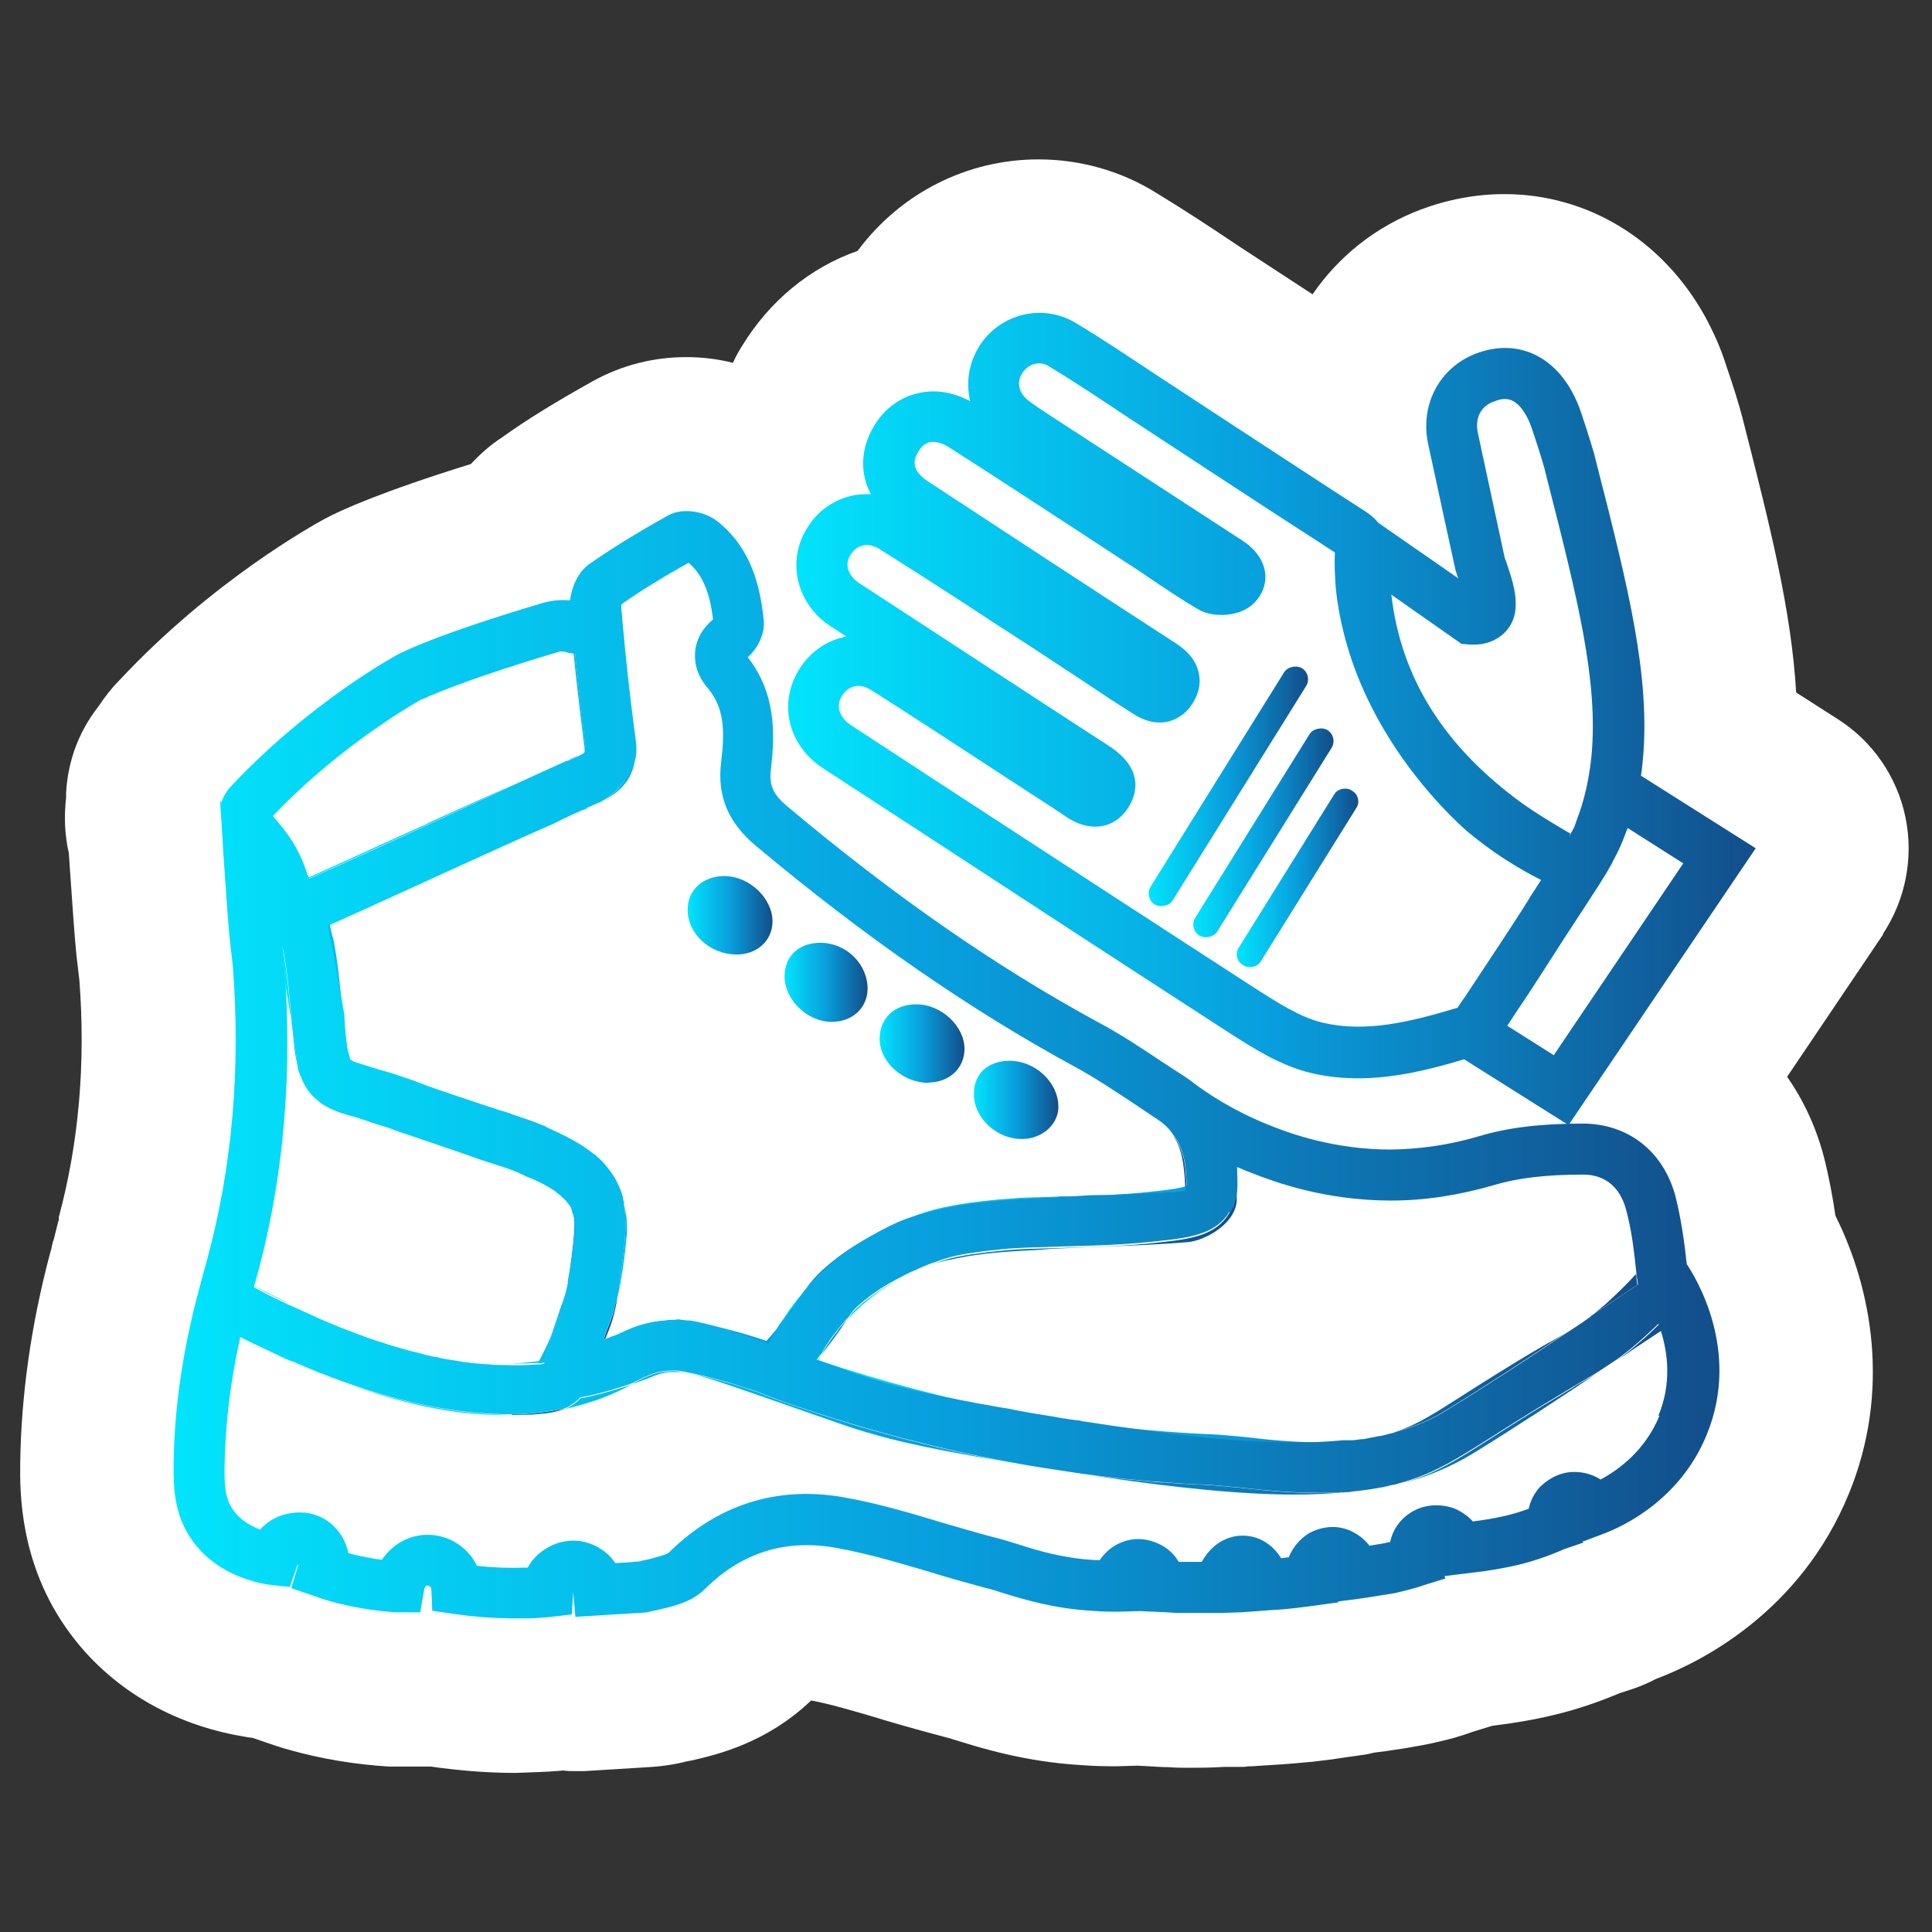 <?xml version="1.0" encoding="UTF-8"?>
<svg xmlns="http://www.w3.org/2000/svg" xmlns:xlink="http://www.w3.org/1999/xlink" id="uuid-3c21e05f-9b9e-4f5f-889c-8c35145c18b5" viewBox="0 0 64 64">
  <rect x="0" y="0" width="64" height="64" fill="#333333" stroke="none"/>
  <defs>
    <style>.uuid-391cfef4-df9a-4080-8958-23860126b036{fill:url(#uuid-c272b717-553e-4a99-bcbf-ac569b87712d);}.uuid-391cfef4-df9a-4080-8958-23860126b036,.uuid-3c709a75-86f7-45a6-9519-279f47538a77,.uuid-f1a00207-18e6-400c-9767-2ef8fee66da2,.uuid-5327930f-96c9-42a7-a0b0-feb8ec52b339,.uuid-196dbf17-a972-48dd-97af-a3044333a392,.uuid-8266a589-4ed4-4cfc-8564-9c2c7b975f0c,.uuid-1bcc7863-41c9-4e34-9562-cbb96bd1bd02,.uuid-60dfbbbe-ced5-4808-a0a4-b6cdbbc2f222,.uuid-88664af5-d9ac-44b2-ab30-388205436e50,.uuid-2a176644-8ef5-4b62-b0c2-2d0c437e9405,.uuid-56751665-7b16-4475-bd10-464ce7faf182,.uuid-41683ccc-cb8f-4d7a-84b4-4ca854b5338d,.uuid-84ccbe09-80ca-4aae-8b0d-28164912d16c,.uuid-c8545027-0b39-45a4-8463-48b7a6f2e3eb,.uuid-cd3fe1c7-0e7a-4f99-bf96-aecff764f839{stroke-width:0px;}.uuid-3c709a75-86f7-45a6-9519-279f47538a77{fill:none;}.uuid-f1a00207-18e6-400c-9767-2ef8fee66da2{fill:url(#uuid-74bcc1e0-54cc-4dfd-b6c6-9543c9d02b2f);}.uuid-5327930f-96c9-42a7-a0b0-feb8ec52b339{fill:url(#uuid-5e98e93c-4700-4989-afc4-60bf372902a9);}.uuid-196dbf17-a972-48dd-97af-a3044333a392{fill:url(#uuid-84a85a43-ef86-40f5-85bd-0ff7e55c601c);}.uuid-8266a589-4ed4-4cfc-8564-9c2c7b975f0c{fill:url(#uuid-f0cdd4b8-6028-4fcf-af74-071fbd580dc9);}.uuid-1bcc7863-41c9-4e34-9562-cbb96bd1bd02{fill:url(#uuid-dbc1d25d-0777-4275-aa79-04a834f61d03);}.uuid-60dfbbbe-ced5-4808-a0a4-b6cdbbc2f222{fill:url(#uuid-ea15d4cf-fec4-46fb-93ec-aa935a0c2fd5);}.uuid-88664af5-d9ac-44b2-ab30-388205436e50{fill:url(#uuid-05e2f7b5-ece7-438b-9de6-e409a930f64c);}.uuid-2a176644-8ef5-4b62-b0c2-2d0c437e9405{fill:url(#uuid-4306c278-f0f8-41e6-8f13-ebb3cc55f697);}.uuid-56751665-7b16-4475-bd10-464ce7faf182{fill:url(#uuid-d9f88085-740d-452e-84bd-e5997d7140cd);}.uuid-41683ccc-cb8f-4d7a-84b4-4ca854b5338d{fill:url(#uuid-62b32771-f3c2-4e9f-ac32-42e5c52d2c28);}.uuid-84ccbe09-80ca-4aae-8b0d-28164912d16c{fill:url(#uuid-6f96898e-03e8-48e3-9ff4-ae7cd920d0c0);}.uuid-c8545027-0b39-45a4-8463-48b7a6f2e3eb{fill:url(#uuid-bd776535-1c61-404c-9997-7e5def7f7865);}.uuid-cd3fe1c7-0e7a-4f99-bf96-aecff764f839{fill:#fff;}</style>
    <linearGradient id="uuid-d9f88085-740d-452e-84bd-e5997d7140cd" x1="26.1" y1="23.82" x2="58.17" y2="23.82" gradientUnits="userSpaceOnUse">
      <stop offset="0" stop-color="#02e4fc"></stop>
      <stop offset=".5" stop-color="#089edd"></stop>
      <stop offset="1" stop-color="#124e8a"></stop>
    </linearGradient>
    <linearGradient id="uuid-62b32771-f3c2-4e9f-ac32-42e5c52d2c28" x1="38.05" y1="26.05" x2="43.32" y2="26.05" gradientTransform="translate(41.29 -22.26) rotate(58.09)" xlink:href="#uuid-d9f88085-740d-452e-84bd-e5997d7140cd"></linearGradient>
    <linearGradient id="uuid-f0cdd4b8-6028-4fcf-af74-071fbd580dc9" x1="39.52" y1="27.59" x2="44.17" y2="27.59" gradientTransform="translate(43.15 -22.52) rotate(58.09)" xlink:href="#uuid-d9f88085-740d-452e-84bd-e5997d7140cd"></linearGradient>
    <linearGradient id="uuid-6f96898e-03e8-48e3-9ff4-ae7cd920d0c0" x1="40.96" y1="29.08" x2="44.99" y2="29.08" gradientTransform="translate(44.94 -22.77) rotate(58.09)" xlink:href="#uuid-d9f88085-740d-452e-84bd-e5997d7140cd"></linearGradient>
    <linearGradient id="uuid-5e98e93c-4700-4989-afc4-60bf372902a9" x1="9.34" y1="33.73" x2="40.98" y2="33.73" xlink:href="#uuid-d9f88085-740d-452e-84bd-e5997d7140cd"></linearGradient>
    <linearGradient id="uuid-dbc1d25d-0777-4275-aa79-04a834f61d03" x1="6.71" y1="45.63" x2="54.24" y2="45.63" xlink:href="#uuid-d9f88085-740d-452e-84bd-e5997d7140cd"></linearGradient>
    <linearGradient id="uuid-ea15d4cf-fec4-46fb-93ec-aa935a0c2fd5" x1="24.82" y1="44.22" x2="55.04" y2="44.22" xlink:href="#uuid-d9f88085-740d-452e-84bd-e5997d7140cd"></linearGradient>
    <linearGradient id="uuid-bd776535-1c61-404c-9997-7e5def7f7865" x1="7.29" y1="36.71" x2="20.71" y2="36.71" xlink:href="#uuid-d9f88085-740d-452e-84bd-e5997d7140cd"></linearGradient>
    <linearGradient id="uuid-4306c278-f0f8-41e6-8f13-ebb3cc55f697" x1="5.75" y1="35.28" x2="56.96" y2="35.28" xlink:href="#uuid-d9f88085-740d-452e-84bd-e5997d7140cd"></linearGradient>
    <linearGradient id="uuid-74bcc1e0-54cc-4dfd-b6c6-9543c9d02b2f" x1="29.14" y1="34.56" x2="31.95" y2="34.56" xlink:href="#uuid-d9f88085-740d-452e-84bd-e5997d7140cd"></linearGradient>
    <linearGradient id="uuid-84a85a43-ef86-40f5-85bd-0ff7e55c601c" x1="22.78" y1="30.32" x2="25.59" y2="30.32" xlink:href="#uuid-d9f88085-740d-452e-84bd-e5997d7140cd"></linearGradient>
    <linearGradient id="uuid-05e2f7b5-ece7-438b-9de6-e409a930f64c" x1="32.26" y1="36.43" x2="35.06" y2="36.43" xlink:href="#uuid-d9f88085-740d-452e-84bd-e5997d7140cd"></linearGradient>
    <linearGradient id="uuid-c272b717-553e-4a99-bcbf-ac569b87712d" x1="25.99" y1="32.54" x2="28.74" y2="32.54" xlink:href="#uuid-d9f88085-740d-452e-84bd-e5997d7140cd"></linearGradient>
  </defs>
  <g id="uuid-8eb6e260-fe9c-4c3d-94f6-ef6878b453f9">
    <rect class="uuid-3c709a75-86f7-45a6-9519-279f47538a77" width="64" height="64"></rect>
  </g>
  <g id="uuid-4444891f-b67e-43dc-9cc9-855ca76d40ac">
    <path class="uuid-cd3fe1c7-0e7a-4f99-bf96-aecff764f839" d="M62.39,30.94l-3.19,4.73c.54.77.95,1.65,1.21,2.62.18.7.3,1.36.39,1.98,1.21,2.42,1.84,5.81.45,9.2-1.61,3.95-4.94,5.59-6.3,6.11l-.1.04c-.23.12-.48.23-.74.32l-.46.15c-.74.31-1.48.56-2.22.73-.57.14-1.26.26-2,.35l-.65.2c-.38.14-.77.25-1.18.34-.3.07-.56.12-1.04.2-.19.03-.41.06-.66.1l-.39.05c-.15.04-.31.07-.48.09,0,0-.86.12-.89.13l-.66.08c-.46.04-.85.08-1.23.1l-.78.05c-.08,0-.15,0-.24.02h-.65c-.51.03-.86.03-1.14.03-.25,0-.47,0-.73-.02-.23,0-.46-.02-.64-.03l-.39-.02s-.64.02-.68.02c-.29,0-.7,0-1.21-.04-1.82-.11-3.28-.56-4.08-.81-.14-.04-.22-.07-.3-.09-.76-.2-1.44-.39-2.12-.59l-.19-.06c-.85-.25-1.59-.47-2.23-.59-1.49,1.42-3.12,1.79-3.92,1.98l-.21.04c-.59.15-1.07.18-1.44.2l-1.94.12c-.11,0-.21,0-.32,0-.13,0-.25,0-.38-.02-.34.03-.68.05-1.05.06-.05,0-.42.02-.55.02-.93,0-1.87-.08-2.79-.21h-.07c-.08,0-.18,0-.26,0h-.76c-.09,0-.2,0-.29,0-1.12-.07-2.24-.25-3.33-.56-.29-.08-.55-.17-.81-.26l-.38-.13s-.24-.03-.32-.05c-2.38-.4-4.42-1.62-5.75-3.44-1.67-2.27-1.64-4.7-1.63-5.61.03-2.25.36-4.59.99-6.96,0,0,.02-.08.05-.18,0-.04.02-.09.03-.14,0-.03.02-.07.03-.1.03-.09.05-.18.05-.19l.11-.44s0-.03.02-.03c0,0,0-.03,0-.04v-.02s0-.02,0-.03c0,0,0-.02,0-.03.66-2.45.89-5.08.68-7.83l-.1-.86c-.05-.46-.15-1.88-.2-2.63l-.05-.73c-.14-.61-.16-1.22-.09-1.85,0-.02,0-.04,0-.06v-.1c.06-1.04.42-2.01,1.05-2.82,0-.02.02-.03.03-.04.2-.3.42-.59.68-.85,3.08-3.3,6.42-5.14,6.8-5.35.56-.3,1.89-.9,4.85-1.82.31-.33.64-.63,1.03-.88.82-.59,1.8-1.19,3.02-1.87.96-.53,2.01-.79,3.08-.79.53,0,1.04.06,1.55.19.08-.19.18-.36.29-.54.91-1.5,2.25-2.61,3.84-3.17,1.42-1.91,3.62-3.03,5.99-3.03,1.38,0,2.74.38,3.92,1.12.92.56,1.82,1.15,2.68,1.73l2.48,1.62c.86-1.25,2.08-2.24,3.59-2.81.88-.33,1.82-.51,2.76-.51,2.76,0,5.24,1.51,6.65,4.05.27.5.52,1.04.7,1.62.26.76.42,1.28.53,1.7l.07.27c.85,3.34,1.56,6.14,1.72,8.87l1.36.87c1.16.73,1.98,1.91,2.26,3.26.28,1.35,0,2.75-.76,3.89Z"></path>
    <path class="uuid-56751665-7b16-4475-bd10-464ce7faf182" d="M54.36,25.69c.03-.17.04-.33.06-.5.26-2.77-.48-5.73-1.53-9.83l-.08-.32s-.17-.59-.42-1.33c-.09-.28-.2-.53-.33-.76-.69-1.24-1.89-1.72-3.16-1.24-1.21.46-1.87,1.69-1.59,3,.44,2.05.89,4.11.91,4.19l.07.22s.02.03.02.04l-2.65-1.84c-.18-.22-.38-.35-.51-.43-1.4-.9-2.79-1.82-4.19-2.73l-2.7-1.77c-.86-.57-1.71-1.14-2.59-1.67-1.09-.68-2.51-.36-3.22.73-.36.57-.46,1.23-.31,1.84-.58-.31-1.19-.4-1.75-.26-.59.14-1.1.52-1.43,1.07-.46.76-.48,1.58-.11,2.27-.22,0-.45,0-.66.06-.61.14-1.14.53-1.47,1.09-.67,1.1-.32,2.5.8,3.23.18.11.35.22.52.34-.04,0-.08,0-.11.02-.6.14-1.12.52-1.46,1.07-.7,1.14-.36,2.52.81,3.28l3.27,2.13c3.39,2.22,6.78,4.43,10.18,6.63.75.48,1.69,1.09,2.72,1.33.52.12,1.04.17,1.54.17,1.19,0,2.35-.28,3.51-.63l3.46,2.18,6.2-9.17-3.81-2.41ZM48.43,21.33l.24.02c.6.04.96-.19,1.16-.38.66-.65.32-1.62.05-2.4l-.03-.07c-.07-.33-.48-2.24-.89-4.14-.11-.5.08-.9.53-1.06.35-.14.71-.17,1.07.47.08.14.15.31.21.5.22.65.37,1.16.38,1.2l.08.32c1.04,4.08,1.72,6.77,1.49,9.25-.08.78-.24,1.48-.48,2.1l-.08.23c-.03.07-.08.16-.13.25-.02.03-.03.07-.06.11.02-.03.04-.08.05-.12-.02,0-.04-.03-.06-.03-.53-.31-1.04-.62-1.51-.95-2.6-1.88-4.04-4.16-4.36-6.93l2.34,1.64ZM48.47,33.1s-.05.08-.08.12c-.03.06-.08.11-.11.17t-.02,0c-1.57.47-3.01.82-4.43.49-.75-.17-1.51-.67-2.19-1.1-3.4-2.2-6.79-4.41-10.18-6.62l-3.26-2.13c-.31-.2-.56-.57-.31-.98.1-.16.24-.27.4-.31.04,0,.08-.02.13-.02.14,0,.3.05.44.14,1.49.94,2.95,1.91,4.43,2.87l1.66,1.08.3.2c.17.12.68.47,1.28.35.25-.05.59-.2.86-.63.21-.34.58-1.21-.64-2.01-2.78-1.8-5.53-3.61-8.3-5.41-.36-.25-.48-.61-.28-.93.1-.16.25-.28.41-.31.16-.04.34,0,.51.09,1.27.8,2.53,1.61,3.79,2.44l1.19.77c.89.59,1.79,1.17,2.68,1.77l.75.48c.15.1.61.4,1.16.29.24-.05.58-.2.84-.6.37-.57.23-1.06.11-1.31-.16-.33-.45-.55-.66-.69-2.73-1.77-5.46-3.56-8.19-5.35-.68-.44-.44-.83-.33-1.01.09-.16.21-.26.36-.3.18-.04.42.02.65.17,1.46.93,2.91,1.88,4.35,2.82l1.51.99c.24.15.48.31.71.47.55.37,1.12.76,1.71,1.1.48.27,1.37.24,1.83-.23.27-.27.4-.63.36-.98-.03-.29-.19-.71-.75-1.08-2.14-1.39-4.27-2.78-6.44-4.19-.22-.14-.44-.29-.65-.45-.32-.24-.41-.61-.2-.92.18-.27.54-.43.89-.21.87.53,1.71,1.09,2.55,1.65l2.7,1.77c1.4.92,2.8,1.83,4.21,2.74h0c-.02.4,0,.79.03,1.18.05.52.2,1.57.7,2.86,1.19,3.04,3.39,4.96,3.63,5.18.76.64,1.58,1.18,2.47,1.63l-.05.08c-.08.12-.16.25-.24.37l-.31.5c-.56.87-1.01,1.54-1.37,2.09l-.61.92ZM51.48,34.96l-1.55-.98c.19-.29.37-.57.57-.86.04-.07.09-.14.14-.21.18-.28.37-.57.55-.85.4-.63.81-1.26,1.23-1.9l.03-.04.12-.19.39-.6.03-.05s.05-.08.08-.13c.02-.03.03-.05.05-.08l.12-.19s0,0,0,0c0-.02.03-.04.03-.06.07-.11.13-.22.18-.33.15-.27.28-.56.39-.86.03-.07.05-.14.08-.2l1.84,1.17-4.3,6.37Z"></path>
    <rect class="uuid-41683ccc-cb8f-4d7a-84b4-4ca854b5338d" x="36.08" y="25.62" width="9.22" height=".86" rx=".43" ry=".43" transform="translate(-2.93 46.82) rotate(-58.09)"></rect>
    <rect class="uuid-8266a589-4ed4-4cfc-8564-9c2c7b975f0c" x="37.84" y="27.16" width="8.02" height=".86" rx=".43" ry=".43" transform="translate(-3.69 48.53) rotate(-58.09)"></rect>
    <rect class="uuid-84ccbe09-80ca-4aae-8b0d-28164912d16c" x="39.57" y="28.65" width="6.81" height=".86" rx=".4" ry=".4" transform="translate(-4.42 50.19) rotate(-58.09)"></rect>
    <path class="uuid-5327930f-96c9-42a7-a0b0-feb8ec52b339" d="M14.19,27.27c-1.32.59-2.63,1.2-3.95,1.79,0,0-.02,0-.03,0,0,0,0,.03,0,.03,0,0,.03,0,.03,0,.03,0,.08-.03.13-.05.81-.36,3.19-1.43,6.67-3.06-.96.42-1.92.86-2.87,1.29ZM18.82,25.19c.08-.02.19-.06.3-.14-.1.04-.2.08-.3.14ZM19.39,24.7l-.34-3.06s-.03,0-.05,0c.1.98.22,2,.36,3.11v.04s.03-.06.03-.08ZM19.26,26.82c-.27.13-.53.25-.79.37.31-.14.62-.27.93-.42-.05.02-.1.03-.14.04ZM20.68,25.87c-.22.31-.48.53-.74.67.67-.32,1.04-.8,1.1-1.44-.08.28-.2.54-.37.77ZM11.52,34.85c-.05-.38-.1-.76-.15-1.13l.02.31c.04.52.07.78.15.95,0-.03,0-.08-.02-.14ZM11.7,35.17s-.05-.02-.07-.03c.08.08.13.1.69.25.17.04.36.1.59.16-.4-.13-.8-.26-1.21-.39ZM13.91,35.9c.29.12.77.3,1.99.69l.64.21c-.85-.31-1.72-.6-2.63-.9ZM18.99,37.78c-.3-.16-.6-.31-.9-.42.62.3,1.14.54,1.55.88-.2-.18-.42-.32-.65-.46ZM19.26,26.82c-.27.13-.53.25-.79.37.31-.14.62-.27.93-.42-.05.02-.1.03-.14.04ZM20.69,40.02s0-.05-.02-.08c.02.08.03.17.03.26,0,.1.02.21.02.33,0,.55-.09,1.21-.2,2.06,0,.08-.03.16-.03.24.11-.53.2-1.14.27-1.91.03-.32,0-.63-.07-.91ZM20.68,25.87c-.22.31-.48.53-.74.67.67-.32,1.04-.8,1.1-1.44-.08.28-.2.54-.37.77ZM40.97,39.47c-.03.25-.09.48-.25.72-.43.71-1.21.85-2.26.96-1.2.14-2.17.15-3.3.19-.98.03-1.28.03-1.74.07-.35.03-1.14.11-1.63.21-.17.03-.46.09-.83.24.21-.07.45-.12.75-.18.87-.18,1.78-.23,2.75-.28l.37-.03c.63-.03,1.26-.06,1.88-.08.86-.03,1.74-.07,2.61-.14.6-.04,1.68-.64,1.65-1.47,0-.08,0-.14,0-.22ZM39.27,38.79c-.03-.53-.23-.9-.28-1-.04-.08-.09-.14-.15-.21.3.42.39.98.42,1.72.03,0,.04-.02.05-.03,0-.03-.03-.29-.04-.48ZM27.76,44.07c-.2.25-.4.53-.55.81.37-.48.59-.77.74-1.01.03-.05.07-.09.09-.14-.09.1-.19.21-.28.33ZM27.3,42.02c-.31.28-.48.49-.65.74.64-.73,1.42-1.37,2.28-1.85-.48.25-1.04.59-1.63,1.11ZM25.66,44.1c-.09.12-.19.23-.27.32-.38-.13-.77-.25-1.16-.35-.49-.13-.87-.22-1.21-.27.6.11,1.36.37,2.45.74.11-.23.23-.44.37-.65-.05.07-.11.14-.17.21ZM21,45.83c.2-.07.35-.13.49-.18.31-.13.44-.18.7-.2.14,0,.27,0,.42,0-.11-.02-.21-.03-.29-.03-.56,0-.83.14-1.33.4ZM20.05,44.36s-.02.03-.03.05c.07-.03.13-.06.2-.09.02,0,.03-.02.05-.03-.06.02-.12.03-.19.06,0,0-.03,0-.03,0ZM18.54,43.42l-.28.82s-.06.19-.41.86c0,.02-.03.03-.03.06.17,0,.22-.03.23-.03,0,0,0-.03,0-.06,0-.02.02-.03.02-.05.18-.71.33-1.08.45-1.37.13-.32.21-.53.31-1.19-.03.14-.07.27-.1.39-.08.27-.14.42-.2.58ZM20.68,25.87c-.22.31-.48.53-.74.67.67-.32,1.04-.8,1.1-1.44-.08.28-.2.54-.37.77ZM20.69,40.02s0-.05-.02-.08c.02.08.03.17.03.26,0,.1.02.21.02.33,0,.55-.09,1.21-.2,2.06,0,.08-.03.16-.03.24.11-.53.2-1.14.27-1.91.03-.32,0-.63-.07-.91ZM19.26,26.82c-.27.13-.53.25-.79.37.31-.14.62-.27.93-.42-.05.02-.1.03-.14.04ZM18.99,37.78c-.3-.16-.6-.31-.9-.42.62.3,1.14.54,1.55.88-.2-.18-.42-.32-.65-.46ZM18.91,39.91c-.03-.06-.08-.11-.12-.15.07.09.13.19.17.27,0-.04-.03-.08-.05-.12ZM16.3,38.49l-.4-.13c.25.08.48.16.71.25.23.08.48.17.74.27-.3-.14-.42-.19-1.05-.39ZM13.91,35.9c.29.12.77.3,1.99.69l.64.21c-.85-.31-1.72-.6-2.63-.9ZM11.7,35.17s-.05-.02-.07-.03c.08.08.13.1.69.25.17.04.36.1.59.16-.4-.13-.8-.26-1.21-.39ZM11.52,34.85c-.05-.38-.1-.76-.15-1.13l.02.31c.04.52.07.78.15.95,0-.03,0-.08-.02-.14ZM10.41,36.31c-.21-.22-.36-.46-.46-.7.11.35.31.69.71.93-.08-.06-.17-.14-.25-.23ZM9.34,31.31l.03.27c.02.15.02.2.03.26.02.24.03.48.04.7.07.42.14.84.21,1.26-.09-1.14-.19-1.91-.31-2.5ZM11.52,34.85c-.05-.38-.1-.76-.15-1.13l.02.31c.04.52.07.78.15.95,0-.03,0-.08-.02-.14ZM11.7,35.17s-.05-.02-.07-.03c.08.08.13.1.69.25.17.04.36.1.59.16-.4-.13-.8-.26-1.21-.39ZM13.91,35.9c.29.12.77.3,1.99.69l.64.21c-.85-.31-1.72-.6-2.63-.9ZM18.99,37.78c-.3-.16-.6-.31-.9-.42.62.3,1.14.54,1.55.88-.2-.18-.42-.32-.65-.46ZM19.26,26.82c-.27.13-.53.25-.79.37.31-.14.62-.27.93-.42-.05.02-.1.03-.14.04ZM20.09,44.35s-.03,0-.03,0c0,.02-.02.03-.03.05.07-.03.13-.06.2-.09.02,0,.03-.02.05-.03-.06.02-.12.03-.19.06ZM20.69,40.02s0-.05-.02-.08c.02.08.03.17.03.26,0,.1.02.21.02.33,0,.55-.09,1.21-.2,2.06,0,.08-.03.16-.03.24.11-.53.2-1.14.27-1.91.03-.32,0-.63-.07-.91ZM20.68,25.87c-.22.31-.48.53-.74.67.67-.32,1.04-.8,1.1-1.44-.08.28-.2.54-.37.77Z"></path>
    <path class="uuid-1bcc7863-41c9-4e34-9562-cbb96bd1bd02" d="M44.45,49.44c-.1,0-.21.02-.31.02-.16,0-.32,0-.47,0-.94,0-1.8-.09-2.53-.17-.42-.04-.81-.08-1.15-.1-.46-.02-.92-.04-1.37-.08-.26,0-.53-.03-.78-.06-.72-.06-1.44-.14-2.16-.25,5.36.83,7.43.76,8.95.63-.06,0-.12,0-.18,0ZM25.88,46.42s-.06-.02-.08-.03l-.47-.18c-.16-.07-.33-.13-.5-.18h0c-.34-.12-.68-.22-1.03-.31-.49-.13-.81-.2-1.07-.25.62.12,1.62.48,3,.96l2.06.72c1.52.53,2.82.8,5.16,1.21.17.03.34.06.51.09-2.54-.47-5.07-1.15-7.57-2.03ZM45.74,49.29c.06,0,.11-.02.16-.03.06,0,.11-.03.16-.04-.11.03-.21.05-.32.07ZM44.45,49.44c-.1,0-.21.02-.31.02-.16,0-.32,0-.47,0-.94,0-1.8-.09-2.53-.17-.42-.04-.81-.08-1.15-.1-.46-.02-.92-.04-1.37-.08-.26,0-.53-.03-.78-.06-.72-.06-1.44-.14-2.16-.25,5.36.83,7.43.76,8.95.63-.06,0-.12,0-.18,0ZM25.88,46.42s-.06-.02-.08-.03l-.47-.18c-.16-.07-.33-.13-.5-.18h0c-.34-.12-.68-.22-1.03-.31-.49-.13-.81-.2-1.07-.25.62.12,1.62.48,3,.96l2.06.72c1.52.53,2.82.8,5.16,1.21.17.03.34.06.51.09-2.54-.47-5.07-1.15-7.57-2.03ZM25.88,46.42s-.06-.02-.08-.03l-.47-.18c-.16-.07-.33-.13-.5-.18h0c-.34-.12-.68-.22-1.03-.31-.49-.13-.81-.2-1.07-.25.62.12,1.62.48,3,.96l2.06.72c1.52.53,2.82.8,5.16,1.21.17.03.34.06.51.09-2.54-.47-5.07-1.15-7.57-2.03ZM20.27,44.29c.25-.08.43-.16.59-.22.37-.14.68-.27,1.19-.31.11,0,.22-.02.32-.02-.02,0-.04,0-.06,0-.93,0-1.47.27-2.04.56ZM19.24,46.31s-.08.08-.12.12c-.13.1-.25.18-.38.24.36-.08.72-.19,1.08-.31.47-.17.84-.36,1.14-.51-.1.04-.22.08-.36.12-.45.14-.9.26-1.36.35ZM16.73,45.17c.36,0,.7,0,1.05-.02h.03c.17,0,.22-.03.23-.03,0,0,0-.03,0-.06-.07.02-.14.03-.2.03-.37.05-.75.08-1.12.08ZM16.9,46.87c-1.71-.02-3.47-.36-5.4-1.04,1.59.59,3.48,1.09,5.4,1.04ZM6.71,42.29c.05-.18.1-.37.15-.55h0l-.14.55ZM44.45,49.44c-.1,0-.21.02-.31.02-.16,0-.32,0-.47,0-.94,0-1.8-.09-2.53-.17-.42-.04-.81-.08-1.15-.1-.46-.02-.92-.04-1.37-.08-.26,0-.53-.03-.78-.06-.72-.06-1.44-.14-2.16-.25,5.36.83,7.43.76,8.95.63-.06,0-.12,0-.18,0ZM45.74,49.29c.06,0,.11-.02.16-.03.06,0,.11-.03.16-.04-.11.03-.21.05-.32.07ZM51.3,44.48l-.55.32c-.92.55-1.63,1-2.21,1.37-1.02.65-1.58,1.02-2.28,1.25.58-.15,1.15-.39,1.7-.74,1.31-.8,2.61-1.66,3.89-2.51-.16.09-.34.2-.54.31ZM54.21,42.35c0-.05,0-.1-.02-.14-.31.34-.64.66-.98.97-.2.17-.36.31-.53.43.14-.1.29-.2.43-.29l1.13-.76-.03-.21ZM25.88,46.42s-.06-.02-.08-.03l-.47-.18c-.16-.07-.33-.13-.5-.18h0c-.34-.12-.68-.22-1.03-.31-.49-.13-.81-.2-1.07-.25.62.12,1.62.48,3,.96l2.06.72c1.52.53,2.82.8,5.16,1.21.17.03.34.06.51.09-2.54-.47-5.07-1.15-7.57-2.03ZM44.45,49.44c-.1,0-.21.02-.31.02-.16,0-.32,0-.47,0-.94,0-1.8-.09-2.53-.17-.42-.04-.81-.08-1.15-.1-.46-.02-.92-.04-1.37-.08-.26,0-.53-.03-.78-.06-.72-.06-1.44-.14-2.16-.25,5.36.83,7.43.76,8.95.63-.06,0-.12,0-.18,0ZM45.74,49.29c.06,0,.11-.02.16-.03.06,0,.11-.03.16-.04-.11.03-.21.05-.32.07ZM25.88,46.42s-.06-.02-.08-.03l-.47-.18c-.16-.07-.33-.13-.5-.18h0c-.34-.12-.68-.22-1.03-.31-.49-.13-.81-.2-1.07-.25.62.12,1.62.48,3,.96l2.06.72c1.52.53,2.82.8,5.16,1.21.17.03.34.06.51.09-2.54-.47-5.07-1.15-7.57-2.03ZM44.45,49.44c-.1,0-.21.02-.31.02-.16,0-.32,0-.47,0-.94,0-1.8-.09-2.53-.17-.42-.04-.81-.08-1.15-.1-.46-.02-.92-.04-1.37-.08-.26,0-.53-.03-.78-.06-.72-.06-1.44-.14-2.16-.25,5.36.83,7.43.76,8.95.63-.06,0-.12,0-.18,0Z"></path>
    <path class="uuid-60dfbbbe-ced5-4808-a0a4-b6cdbbc2f222" d="M28.43,43.29c-.16.14-.24.25-.33.39.56-.6,1.17-1.03,1.74-1.33-.42.22-.9.49-1.41.94ZM25.33,46.21c-.16-.07-.33-.13-.5-.18h0s.82.31.82.31c.05.02.1.03.15.05l-.47-.18ZM27.11,45.05c.03-.05.05-.09.08-.14-.04.05-.1.12-.15.19l1.3.46c1.28.44,2.38.7,4.9,1.14.08.02.16.03.24.04-2.13-.41-4.25-.97-6.37-1.68ZM41.31,47.61c-.47-.04-.89-.09-1.26-.1-1.37-.06-2.76-.19-4.14-.38,5.19.81,7.14.75,8.56.62-1.15.08-2.23-.03-3.17-.14ZM52.15,45.94l-.53.32c-.91.54-1.6.98-2.16,1.34-1.21.77-1.95,1.25-3.06,1.54.81-.19,1.64-.53,2.44-1.02,1.41-.87,2.81-1.79,4.18-2.71-.26.17-.54.33-.87.52ZM54.97,43.86c-.21.2-.42.41-.64.59-.25.22-.49.41-.72.58.15-.1.31-.2.46-.31l.98-.65c-.02-.08-.04-.14-.07-.21ZM39.26,39.3c-.14.05-.47.11-.98.16-.7.08-1.34.12-1.99.14.12,0,.25,0,.37,0,.84-.03,1.71-.06,2.54-.13.02,0,.04-.03.08-.04,0-.04,0-.08,0-.13ZM35.07,39.64c-.98.03-1.29.03-1.77.08-.11,0-1.13.09-1.82.23-.49.09-.98.24-1.44.43.06-.02.11-.03.15-.05.36-.13.72-.23,1.2-.32.99-.2,2-.25,2.98-.31l.38-.02c.32-.02.64-.03.95-.05-.2,0-.42,0-.63,0ZM28.43,43.29c-.16.14-.24.25-.33.39.56-.6,1.17-1.03,1.74-1.33-.42.22-.9.49-1.41.94ZM26.44,43.01c-.22.27-.42.56-.6.87.36-.46.57-.75.71-.96.03-.04.05-.08.08-.11-.08.07-.14.14-.19.2ZM28.43,43.29c-.16.14-.24.25-.33.39.56-.6,1.17-1.03,1.74-1.33-.42.22-.9.49-1.41.94Z"></path>
    <path class="uuid-c8545027-0b39-45a4-8463-48b7a6f2e3eb" d="M7.29,26.54v.15s.03-.08.05-.12l-.05-.03ZM10.24,29.07s-.03-.07-.06-.09c0,.03.02.07.03.1,0,0,0,.03,0,.03,0,0,.03,0,.03,0,0-.02,0-.03-.02-.03ZM18.97,40.06c.13.4.03,1.12-.13,2.31.09-.42.17-.94.22-1.6.02-.2.02-.45-.09-.71ZM18.18,39.27c-.25-.14-.53-.26-.79-.37.52.25.87.42,1.11.59-.08-.08-.2-.15-.32-.23ZM13.1,37.41s.05.03.08.03c.31.11.76.29,2.2.76l.53.17c-.9-.31-1.84-.64-2.8-.96ZM11.19,36.78c-.2-.07-.37-.14-.51-.23.33.25.69.35,1.21.48.16.04.34.09.56.16-.42-.14-.84-.28-1.26-.42ZM9.83,35.07c-.05-.4-.1-.79-.16-1.19l.03.29c.03.4.06.78.17,1.14-.02-.08-.03-.16-.03-.24ZM20.69,40.02s0-.05-.02-.08c.02.08.03.17.03.26,0-.07,0-.13-.02-.19ZM20.36,43.32c-.09.32-.16.5-.24.7l-.13.36s.04,0,.06-.02c0-.03.03-.06.03-.08.14-.33.27-.66.38-1.35-.04.14-.08.27-.11.4ZM20.36,39.04c-.08-.14-.19-.28-.3-.4.12.14.22.29.31.44,0-.02,0-.03-.02-.04ZM16.95,46.87s.07,0,.1,0c.28,0,.55,0,.83-.03.25-.02.56-.06.85-.19-.59.13-1.19.2-1.78.2ZM8.39,42.59c.29.16.59.31.88.45.16.08.33.15.52.24-.19-.08-.37-.18-.55-.27-.27-.14-.54-.27-.85-.42ZM18.97,40.06c.13.4.03,1.12-.13,2.31.09-.42.17-.94.22-1.6.02-.2.02-.45-.09-.71ZM18.18,39.27c-.25-.14-.53-.26-.79-.37.52.25.87.42,1.11.59-.08-.08-.2-.15-.32-.23ZM16.81,36.88c.12.04.24.08.36.13.28.09.58.2.88.32-.38-.18-.61-.25-1.24-.45ZM13.1,37.41s.05.03.08.03c.31.11.76.29,2.2.76l.53.17c-.9-.31-1.84-.64-2.8-.96ZM11.19,36.78c-.2-.07-.37-.14-.51-.23.33.25.69.35,1.21.48.16.04.34.09.56.16-.42-.14-.84-.28-1.26-.42ZM11.54,35.01c.02.07.03.09.03.1,0,0,.02,0,.05.03-.03-.03-.06-.08-.08-.13ZM11.02,31.05c-.03-.14-.06-.26-.09-.39,0-.02,0-.03,0-.04-.03,0-.06.03-.08.03,0,0-.03,0-.03.02,0,0,0,.03,0,.03.2.97.39,1.95.54,2.94-.1-1.08-.19-1.91-.33-2.6ZM9.83,35.07c-.05-.4-.1-.79-.16-1.19l.03.29c.03.4.06.78.17,1.14-.02-.08-.03-.16-.03-.24ZM9.83,35.07c-.05-.4-.1-.79-.16-1.19l.03.29c.03.4.06.78.17,1.14-.02-.08-.03-.16-.03-.24ZM11.19,36.78c-.2-.07-.37-.14-.51-.23.33.25.69.35,1.21.48.16.04.34.09.56.16-.42-.14-.84-.28-1.26-.42ZM13.1,37.41s.05.03.08.03c.31.11.76.29,2.2.76l.53.17c-.9-.31-1.84-.64-2.8-.96ZM18.18,39.27c-.25-.14-.53-.26-.79-.37.52.25.87.42,1.11.59-.08-.08-.2-.15-.32-.23ZM18.97,40.06c.13.4.03,1.12-.13,2.31.09-.42.17-.94.22-1.6.02-.2.02-.45-.09-.71Z"></path>
    <path class="uuid-2a176644-8ef5-4b62-b0c2-2d0c437e9405" d="M55.88,41.91c-.08-.76-.19-1.53-.38-2.29-.4-1.48-1.56-2.39-3.05-2.4-1.4,0-2.5.13-3.46.42-.98.29-1.96.43-2.93.44-1.89,0-3.35-.55-3.84-.74-.92-.35-1.8-.82-2.61-1.41-.02-.02-.03-.03-.04-.03-.09-.08-.2-.15-.3-.22-.25-.16-.5-.33-.75-.49-.69-.46-1.38-.92-2.13-1.32-3.39-1.84-6.76-4.18-10.3-7.15-.48-.4-.62-.7-.55-1.26.14-1.22.15-2.5-.77-3.69.31-.27.58-.76.53-1.23-.11-1.04-.38-2.37-1.55-3.28-.4-.31-1.11-.46-1.61-.19-1.04.58-1.87,1.09-2.61,1.61-.38.26-.59.76-.65,1.21-.39-.04-.71.03-.89.08-3.56,1.06-4.68,1.64-4.81,1.71-.11.06-2.91,1.58-5.52,4.36-.15.16-.26.34-.32.53-.02.04-.03.08-.04.12l.05.76.05.83c.03.48.16,2.32.2,2.74l.11.95c.27,3.43-.02,6.7-.85,9.76-.05.19-.1.37-.15.55l-.14.52c-.53,1.99-.8,3.91-.82,5.72,0,.65-.02,1.64.64,2.54.7.95,1.73,1.3,2.49,1.43l.72.08.24-.69s.03-.08.04-.04l-.23.77.76.26c.17.06.34.12.52.17.72.2,1.48.33,2.23.37h.76l.13-.75s.02-.1.07-.13c.04-.02.09,0,.12.02.04.03.05.11.05.11l.03.7.7.1c.68.1,1.36.15,2.04.15.14,0,.26,0,.39,0,.25,0,.49-.02.73-.04l.76-.09.05-.74.07.82,1.94-.12c.36-.02.42-.02.52-.05.1-.03.2-.04.31-.07.48-.11,1.09-.25,1.53-.69,1.19-1.18,2.61-1.64,4.25-1.37,1.06.18,2.09.49,3.18.81.61.19,1.23.36,1.85.53.18.04.37.1.58.17.72.22,1.71.52,2.96.59.35.03.64.03.83.03l.76-.02.65.03c.14,0,.32.02.55.03.18,0,.32,0,.48,0,.25,0,.57,0,1.01,0l.65-.02.82-.06c.31-.02.64-.04.97-.08.22-.03.43-.05.64-.08l.79-.11v-.03l.69-.09c.29-.04.53-.08.71-.11.34-.05.52-.08.74-.14.3-.07.53-.14.7-.2l.71-.22-.03-.08.98-.12c.36-.04.9-.12,1.45-.25.51-.12,1.03-.3,1.53-.52l.64-.22-.03-.08.03.04.69-.26c.58-.22,2.51-1.09,3.4-3.28,1.15-2.81-.41-5.26-.66-5.64ZM40.73,40.19c.15-.24.22-.48.25-.72v-.02c.03-.25,0-.52,0-.79h0c.21.09.43.18.65.26.55.21,2.23.85,4.45.85,1.13,0,2.27-.18,3.4-.51.8-.24,1.74-.35,2.97-.35.71,0,1.21.41,1.41,1.14.19.68.27,1.39.35,2.15,0,.04,0,.09.02.14l.03.21-1.13.76c-.14.09-.29.19-.43.29,0,0-.02.02-.03.03-.18.13-.35.25-.54.37-.08.05-.17.11-.26.17-1.27.85-2.58,1.71-3.89,2.51-.55.35-1.12.59-1.7.74-.1.04-.21.07-.31.09-.08.03-.16.04-.25.06,0,0-.02,0-.03,0-.14.03-.26.05-.4.08-.08.02-.17.03-.25.03-.1.02-.2.03-.31.03-.03,0-.05,0-.08,0-.03,0-.05,0-.08,0s-.05,0-.08,0c-1.43.13-3.38.19-8.56-.62-.04,0-.08,0-.14-.03-.31-.03-.62-.08-.93-.14-.45-.07-.91-.14-1.37-.24-.08-.02-.16-.03-.24-.04-2.52-.44-3.62-.7-4.9-1.14l-1.3-.46c.05-.07.11-.14.15-.19t.02-.02c.15-.29.35-.56.55-.81.09-.12.19-.23.28-.33.03-.02.04-.04.06-.06.09-.14.17-.25.33-.39.51-.45.98-.72,1.41-.94.06-.03.12-.07.18-.09.07-.04.14-.08.21-.1.19-.09.37-.17.53-.23.07-.03.14-.05.2-.07.37-.14.66-.21.83-.24.49-.1,1.28-.18,1.63-.21.46-.03.76-.04,1.74-.07,1.13-.03,2.1-.05,3.3-.19,1.04-.11,1.82-.25,2.26-.96ZM19.41,26.78c.14-.07.28-.13.42-.19.04,0,.08-.03.12-.06.25-.14.52-.37.74-.67.17-.23.29-.49.37-.77.03-.17.03-.36,0-.57-.2-1.47-.34-2.8-.45-4.04,0-.13-.03-.25-.03-.37,0-.03,0-.08.03-.11.63-.44,1.33-.87,2.2-1.36.45.39.7.95.81,1.88-.43.36-.56.76-.59,1.03-.03.31,0,.76.42,1.25.53.63.57,1.37.44,2.44-.14,1.13.23,2.01,1.15,2.78,3.62,3.03,7.09,5.43,10.57,7.32.68.37,1.32.8,2,1.25.25.17.51.34.76.51.06.04.12.08.17.13h0c.1.08.19.17.25.26.03.03.05.06.06.08.06.07.11.14.15.21.05.1.25.47.28,1,.02.2.03.45.04.48,0,0-.03.02-.05.03,0,.04,0,.08,0,.13-.03.02-.06.03-.08.04-.83.07-1.7.09-2.54.13-.12,0-.25,0-.37,0-.2,0-.39.02-.59.03-.31.02-.63.03-.95.05l-.38.02c-.98.06-1.99.11-2.98.31-.48.09-.84.2-1.2.32-.04.02-.09.03-.15.05-.38.14-.75.33-1.1.53-.87.48-1.65,1.12-2.28,1.85-.02.02-.03.03-.03.04-.03.03-.05.07-.08.11-.14.21-.35.5-.71.96,0,0,0,0,0,0-.14.21-.25.42-.37.65-1.09-.37-1.85-.63-2.45-.74-.08-.02-.16-.03-.24-.03-.07,0-.13-.02-.2-.02-.07-.02-.14-.02-.2,0-.1,0-.21,0-.32.02-.51.04-.82.17-1.19.31-.15.06-.34.14-.59.22-.02,0-.03.02-.05.03-.07.03-.13.07-.2.09,0-.02.02-.03.03-.05-.02,0-.03,0-.06.02l.13-.36c.08-.2.14-.37.24-.7.03-.13.07-.26.11-.4,0-.03,0-.06.02-.08,0-.08.03-.15.03-.24.11-.85.2-1.51.2-2.06,0-.12,0-.23-.02-.33,0-.09-.02-.18-.03-.26,0-.03,0-.04,0-.06,0-.06-.02-.11-.03-.16,0-.06-.03-.12-.04-.17-.05-.16-.13-.32-.21-.48-.09-.15-.2-.3-.31-.44-.08-.1-.18-.2-.29-.3-.04-.03-.08-.08-.13-.1-.42-.34-.93-.59-1.55-.88-.02,0-.03-.02-.04-.03-.31-.12-.6-.23-.88-.32-.12-.04-.24-.08-.36-.13l-.27-.08-.64-.21c-1.22-.39-1.71-.57-1.99-.69-.04,0-.08-.03-.11-.04-.03,0-.06-.03-.08-.03-.17-.06-.31-.11-.59-.2-.06-.03-.14-.04-.21-.07-.23-.06-.42-.12-.59-.16-.56-.15-.61-.17-.69-.25h0s-.05-.03-.05-.03c0,0-.02-.03-.03-.1,0,0,0,0,0-.02-.08-.17-.11-.43-.15-.95l-.02-.31v-.08c-.16-.99-.35-1.98-.55-2.94,0,0,0-.03,0-.03,0,0,.03,0,.03-.02.03,0,.06-.03.08-.03,1.32-.59,2.64-1.2,3.96-1.8,1.14-.52,2.28-1.04,3.42-1.54.05-.03.1-.05.16-.08.25-.13.52-.25.79-.37.04,0,.09-.03.14-.04h0ZM13.98,23.17s1.09-.55,4.5-1.57c.05-.02.17-.03.27,0l.1.03c.05,0,.1,0,.15.03.02,0,.03,0,.05,0l.34,3.06s-.02.05-.03.08h0c.02.08,0,.12,0,.12,0,.02-.06.06-.23.14,0,0-.02,0-.02,0-.11.08-.22.12-.3.14,0,0-.03,0-.03,0-.52.23-1.03.47-1.54.7-.07.03-.14.07-.2.09-3.48,1.63-5.86,2.71-6.67,3.06-.05.03-.09.04-.13.05,0,0-.03,0-.03,0,0,0,0-.03,0-.03-.02-.03-.03-.08-.03-.1t0-.02c-.12-.35-.3-.86-.75-1.44-.08-.11-.17-.21-.25-.31-.04-.05-.09-.11-.14-.17,2.37-2.48,4.91-3.85,4.93-3.87ZM9.45,32.55c0-.23-.03-.47-.04-.7,0-.06,0-.11-.03-.26l-.03-.27c.13.59.22,1.36.31,2.5v.08c.07.4.12.79.17,1.19,0,.08.02.15.03.24,0,.08.03.16.07.24,0,.03,0,.05.03.07.1.25.25.48.46.7.08.09.17.17.25.23h0c.14.09.31.17.51.24.42.14.84.27,1.26.42.05.02.1.03.14.04.08.03.15.04.22.07.09.03.16.05.23.08.03,0,.05.02.07.03.96.32,1.9.64,2.8.96l.4.13c.63.2.76.25,1.05.39,0,0,.03,0,.03.02.26.1.53.22.79.37.13.08.24.14.32.23.04.02.07.04.1.08.03.03.07.06.09.08.03.03.07.06.09.1.04.04.08.09.12.15.02.03.04.08.05.12,0,0,0,.03,0,.03.11.26.11.51.09.71-.05.65-.13,1.17-.22,1.6,0,.03,0,.05,0,.08-.1.65-.19.87-.31,1.19-.12.3-.27.66-.45,1.37,0,.02,0,.03-.02.05,0,.03,0,.05,0,.06,0,0-.06.03-.23.03h-.03c-.35.03-.7.03-1.05.02-.15,0-.31,0-.48-.02-.39-.02-.78-.06-1.17-.13-.2-.03-.4-.06-.59-.11-.2-.03-.4-.08-.6-.14h0c-.19-.04-.38-.09-.58-.15s-.39-.11-.59-.18c-.04-.02-.08-.03-.13-.04-.18-.06-.37-.12-.55-.19-.03-.02-.06-.03-.08-.03-.21-.08-.43-.16-.66-.25-.31-.13-.62-.25-.93-.4-.19-.08-.37-.17-.55-.25-.19-.08-.36-.16-.52-.24-.3-.14-.59-.29-.88-.45.91-3.15,1.26-6.53,1.05-10.05ZM54.97,46.9c-.47,1.15-1.36,1.8-1.95,2.11-.25-.16-.55-.25-.87-.25-.6,0-.99.36-1.14.5-.2.22-.32.48-.37.72-.25.09-.5.17-.76.23-.38.09-.77.15-1.09.19-.15-.17-.35-.31-.59-.42-.38-.15-.98-.2-1.49.14-.34.22-.58.57-.66.96-.18.04-.33.07-.6.11-.03,0-.05,0-.08.02-.27-.35-.65-.57-1.08-.62-.45-.04-.79.12-.96.22-.29.19-.51.46-.64.78-.08,0-.17.02-.25.03-.2-.33-.5-.58-.86-.69-.34-.1-.64-.06-.82,0-.41.12-.74.42-.95.81h-.14c-.23,0-.4,0-.62,0-.15-.25-.37-.47-.69-.61-.17-.08-.63-.25-1.15-.06-.32.11-.59.33-.78.61-.05,0-.1,0-.15,0-1.06-.06-1.9-.31-2.57-.53-.24-.07-.45-.14-.65-.19-.59-.15-1.19-.33-1.78-.5-1.09-.33-2.22-.67-3.39-.87-2.17-.37-4.15.27-5.73,1.84-.09.08-.48.17-.7.23-.1.02-.2.04-.31.07-.05,0-.14,0-.25.02l-.52.03c-.11-.17-.26-.33-.48-.47-.54-.36-1.26-.37-1.83,0-.26.16-.46.38-.59.62h-.08c-.53.02-1.06,0-1.6-.06-.11-.23-.29-.48-.57-.68-.53-.39-1.25-.46-1.84-.17-.33.16-.57.4-.74.65-.37-.05-.75-.12-1.11-.22-.08-.4-.3-.77-.63-1.02-.63-.48-1.32-.31-1.52-.25-.32.09-.59.28-.77.49-.32-.12-.64-.31-.87-.61-.31-.42-.32-.89-.31-1.51.02-1.35.19-2.78.52-4.26.2.1.39.2.59.29.16.08.33.15.51.24.19.09.38.19.59.27,0,0,0,0,.02,0,.3.13.59.25.88.37.03.02.08.03.11.04.28.11.56.22.83.31,1.93.69,3.69,1.03,5.4,1.04.02,0,.03,0,.05,0,.59,0,1.19-.08,1.78-.2h0c.14-.06.25-.14.38-.24.04-.03.08-.08.12-.12.46-.08.91-.2,1.36-.35.14-.04.25-.08.36-.12.02,0,.03,0,.04-.02.5-.25.77-.4,1.33-.4.08,0,.18,0,.29.03.03,0,.07,0,.11.02.25.04.58.12,1.07.25.35.09.69.2,1.03.31h0c.17.05.34.11.5.18l.47.18s.06.03.08.03c2.5.88,5.03,1.56,7.57,2.03.74.14,1.48.25,2.22.36.71.1,1.43.19,2.16.25.25.03.52.05.78.06.45.04.91.07,1.37.08.33.02.72.06,1.15.1.73.08,1.59.17,2.53.17.15,0,.31,0,.47,0,.1,0,.21,0,.31-.02.06,0,.12,0,.18,0,.06,0,.12,0,.18-.02.31-.03.62-.07.93-.13.11-.02.21-.04.32-.07.11-.02.23-.04.34-.08,1.1-.3,1.84-.77,3.06-1.54.56-.36,1.26-.8,2.16-1.34l.53-.32c.32-.19.6-.35.87-.52.2-.13.39-.26.59-.39.23-.17.47-.36.72-.58.22-.19.43-.39.64-.59.03.07.05.14.07.21.24.75.37,1.76-.07,2.83Z"></path>
    <path class="uuid-f1a00207-18e6-400c-9767-2ef8fee66da2" d="M30.77,35.86c.68-.01,1.17-.47,1.18-1.1.01-.76-.77-1.5-1.61-1.49-.72,0-1.2.47-1.2,1.14,0,.78.78,1.47,1.63,1.46Z"></path>
    <path class="uuid-196dbf17-a972-48dd-97af-a3044333a392" d="M24.4,31.62c.67,0,1.18-.45,1.19-1.08.01-.77-.75-1.51-1.59-1.52-.71,0-1.23.46-1.22,1.12,0,.8.74,1.47,1.61,1.48Z"></path>
    <path class="uuid-88664af5-d9ac-44b2-ab30-388205436e50" d="M33.88,37.73c.67-.01,1.21-.52,1.18-1.11-.03-.8-.79-1.49-1.64-1.48-.71.01-1.16.44-1.16,1.1,0,.8.77,1.51,1.61,1.49Z"></path>
    <path class="uuid-391cfef4-df9a-4080-8958-23860126b036" d="M28.74,32.76c0-.83-.7-1.52-1.56-1.53-.7,0-1.17.42-1.19,1.08-.02.79.74,1.54,1.56,1.54.69,0,1.18-.46,1.19-1.09Z"></path>
  </g>
</svg>
